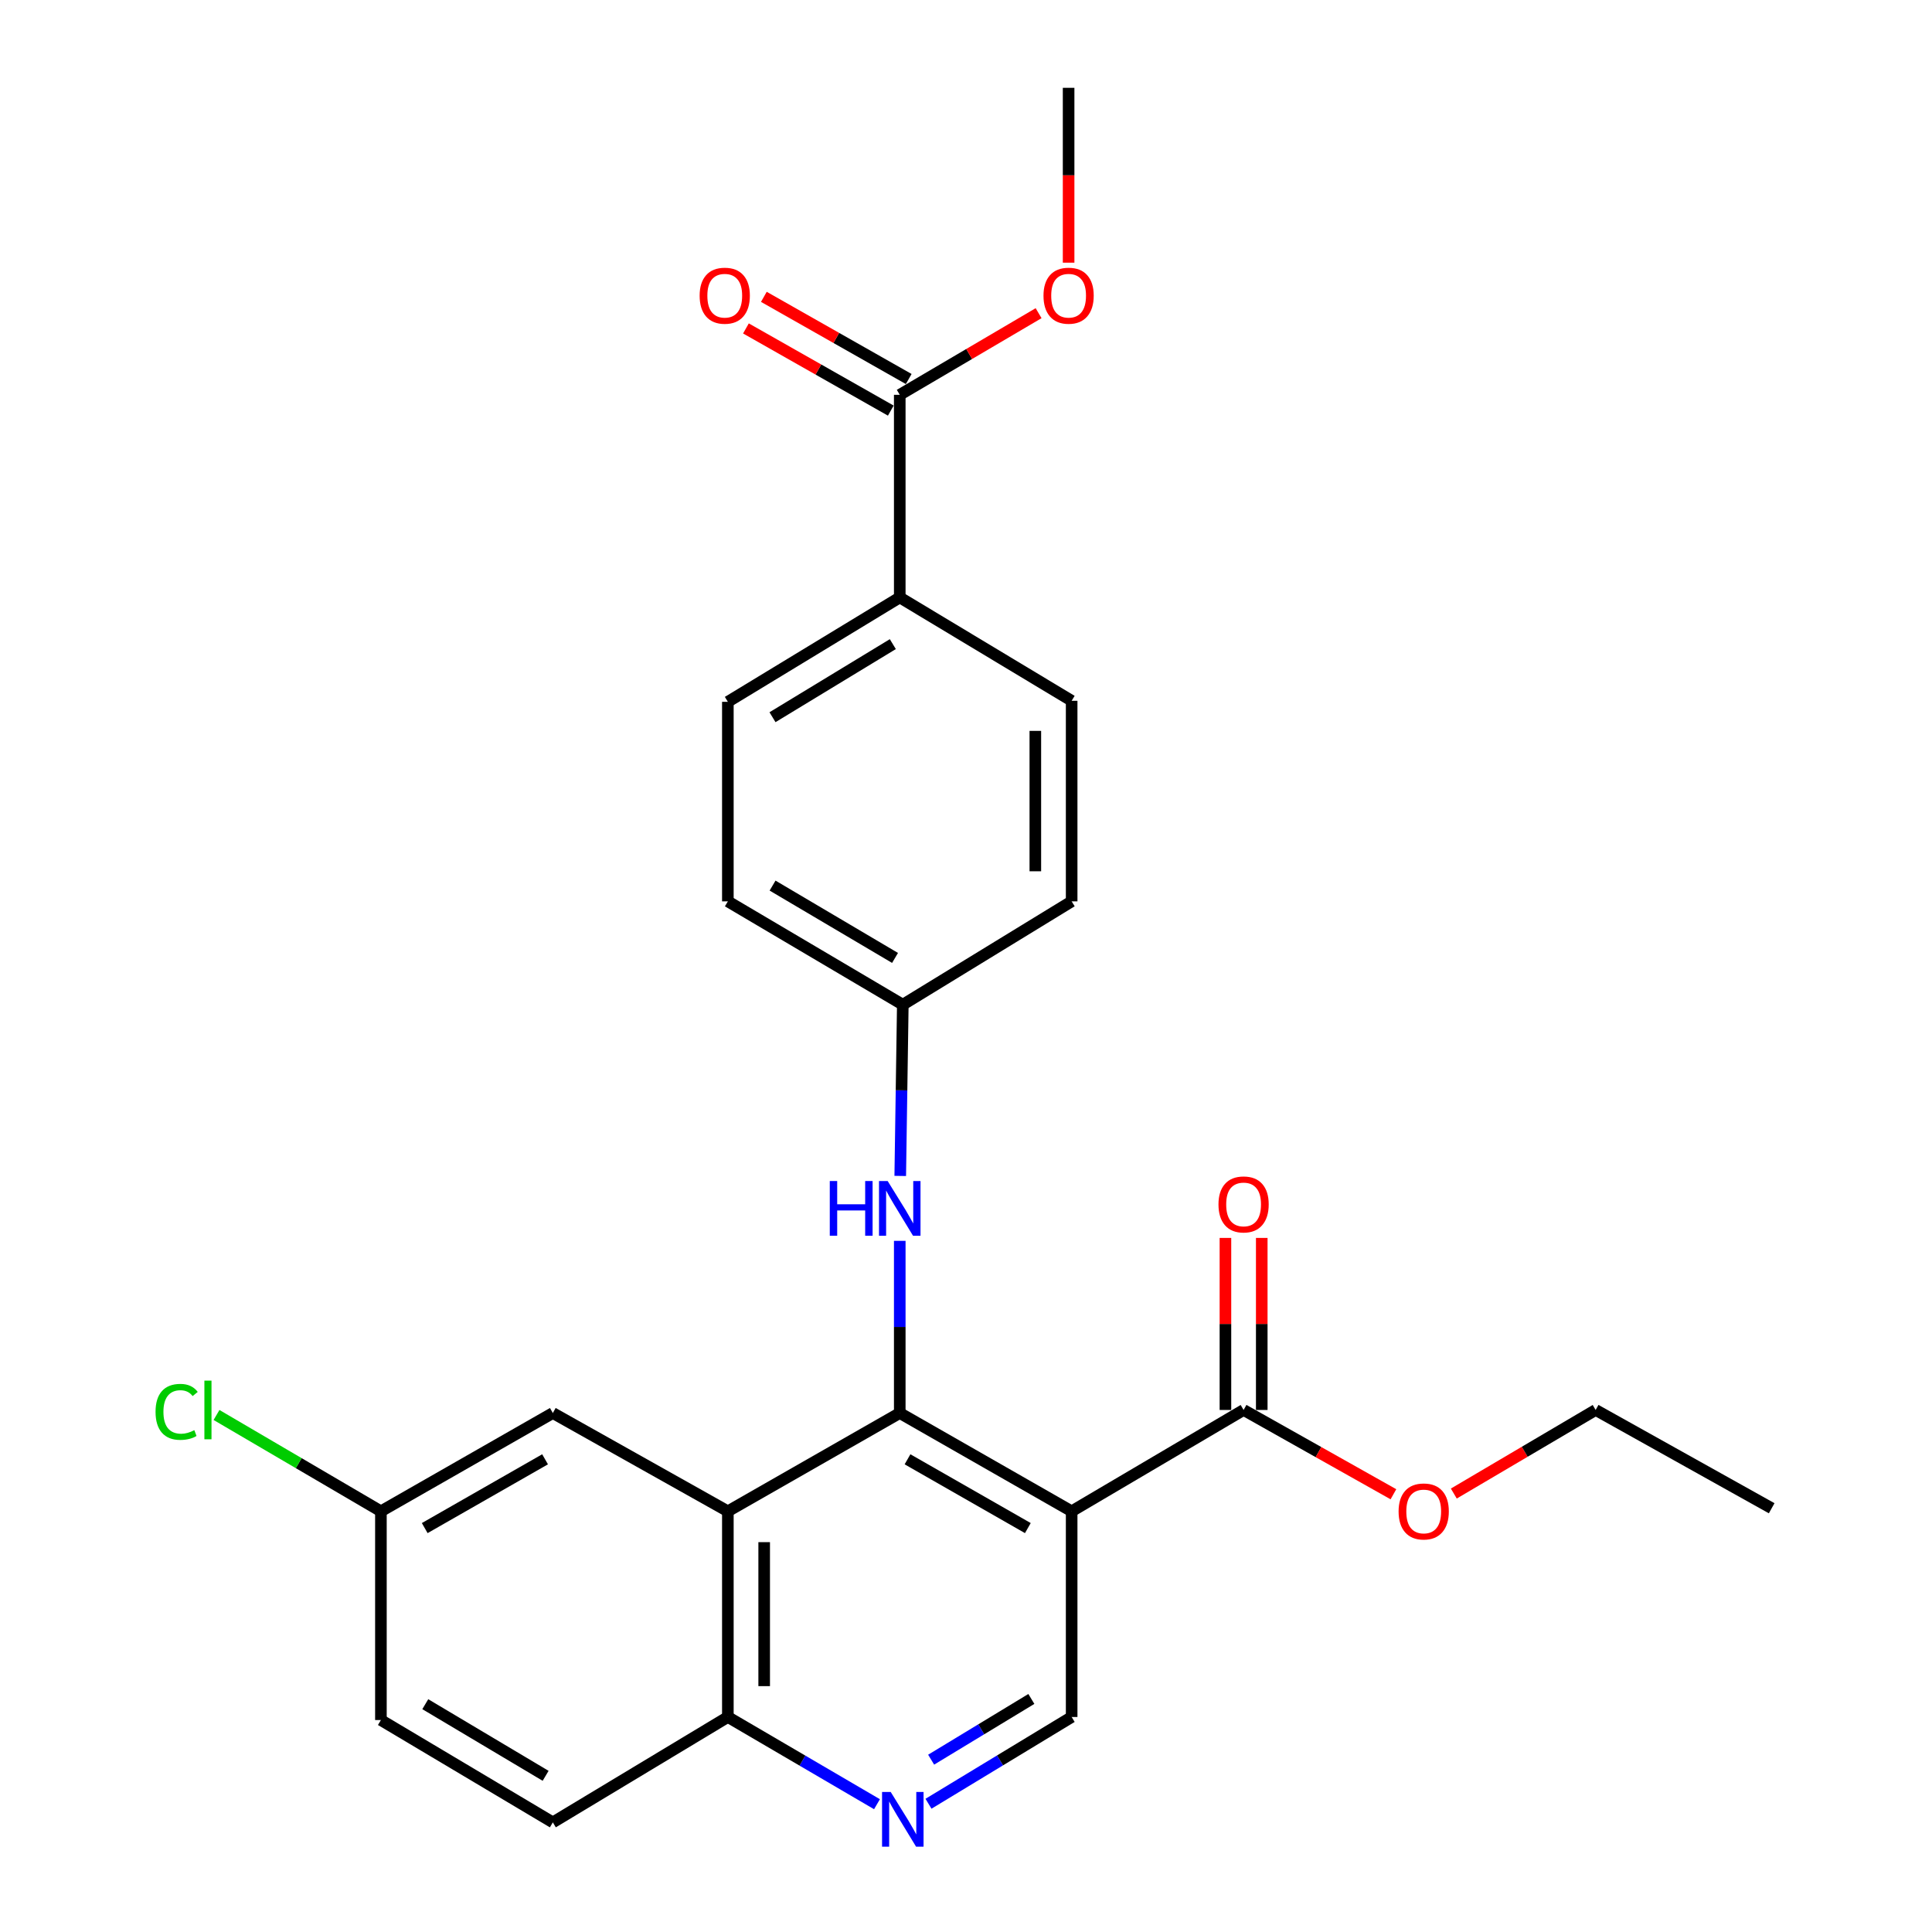 <?xml version='1.0' encoding='iso-8859-1'?>
<svg version='1.1' baseProfile='full'
              xmlns='http://www.w3.org/2000/svg'
                      xmlns:rdkit='http://www.rdkit.org/xml'
                      xmlns:xlink='http://www.w3.org/1999/xlink'
                  xml:space='preserve'
width='1000px' height='1000px' viewBox='0 0 1000 1000'>
<!-- END OF HEADER -->
<rect style='opacity:1.0;fill:#FFFFFF;stroke:none' width='1000' height='1000' x='0' y='0'> </rect>
<path class='bond-0' d='M 465.712,731.38 L 554.687,782.244' style='fill:none;fill-rule:evenodd;stroke:#000000;stroke-width:6px;stroke-linecap:butt;stroke-linejoin:miter;stroke-opacity:1' />
<path class='bond-0' d='M 469.729,755.331 L 532.011,790.935' style='fill:none;fill-rule:evenodd;stroke:#000000;stroke-width:6px;stroke-linecap:butt;stroke-linejoin:miter;stroke-opacity:1' />
<path class='bond-1' d='M 465.712,731.38 L 376.738,782.244' style='fill:none;fill-rule:evenodd;stroke:#000000;stroke-width:6px;stroke-linecap:butt;stroke-linejoin:miter;stroke-opacity:1' />
<path class='bond-5' d='M 465.712,731.38 L 465.712,686.821' style='fill:none;fill-rule:evenodd;stroke:#000000;stroke-width:6px;stroke-linecap:butt;stroke-linejoin:miter;stroke-opacity:1' />
<path class='bond-5' d='M 465.712,686.821 L 465.712,642.263' style='fill:none;fill-rule:evenodd;stroke:#0000FF;stroke-width:6px;stroke-linecap:butt;stroke-linejoin:miter;stroke-opacity:1' />
<path class='bond-2' d='M 554.687,782.244 L 643.682,729.793' style='fill:none;fill-rule:evenodd;stroke:#000000;stroke-width:6px;stroke-linecap:butt;stroke-linejoin:miter;stroke-opacity:1' />
<path class='bond-4' d='M 554.687,782.244 L 554.687,888.712' style='fill:none;fill-rule:evenodd;stroke:#000000;stroke-width:6px;stroke-linecap:butt;stroke-linejoin:miter;stroke-opacity:1' />
<path class='bond-7' d='M 376.738,782.244 L 376.738,888.712' style='fill:none;fill-rule:evenodd;stroke:#000000;stroke-width:6px;stroke-linecap:butt;stroke-linejoin:miter;stroke-opacity:1' />
<path class='bond-7' d='M 395.538,798.214 L 395.538,872.742' style='fill:none;fill-rule:evenodd;stroke:#000000;stroke-width:6px;stroke-linecap:butt;stroke-linejoin:miter;stroke-opacity:1' />
<path class='bond-8' d='M 376.738,782.244 L 286.145,731.38' style='fill:none;fill-rule:evenodd;stroke:#000000;stroke-width:6px;stroke-linecap:butt;stroke-linejoin:miter;stroke-opacity:1' />
<path class='bond-10' d='M 653.082,729.793 L 653.082,685.269' style='fill:none;fill-rule:evenodd;stroke:#000000;stroke-width:6px;stroke-linecap:butt;stroke-linejoin:miter;stroke-opacity:1' />
<path class='bond-10' d='M 653.082,685.269 L 653.082,640.746' style='fill:none;fill-rule:evenodd;stroke:#FF0000;stroke-width:6px;stroke-linecap:butt;stroke-linejoin:miter;stroke-opacity:1' />
<path class='bond-10' d='M 634.283,729.793 L 634.283,685.269' style='fill:none;fill-rule:evenodd;stroke:#000000;stroke-width:6px;stroke-linecap:butt;stroke-linejoin:miter;stroke-opacity:1' />
<path class='bond-10' d='M 634.283,685.269 L 634.283,640.746' style='fill:none;fill-rule:evenodd;stroke:#FF0000;stroke-width:6px;stroke-linecap:butt;stroke-linejoin:miter;stroke-opacity:1' />
<path class='bond-17' d='M 643.682,729.793 L 682.458,751.609' style='fill:none;fill-rule:evenodd;stroke:#000000;stroke-width:6px;stroke-linecap:butt;stroke-linejoin:miter;stroke-opacity:1' />
<path class='bond-17' d='M 682.458,751.609 L 721.233,773.425' style='fill:none;fill-rule:evenodd;stroke:#FF0000;stroke-width:6px;stroke-linecap:butt;stroke-linejoin:miter;stroke-opacity:1' />
<path class='bond-3' d='M 453.927,933.859 L 415.332,911.286' style='fill:none;fill-rule:evenodd;stroke:#0000FF;stroke-width:6px;stroke-linecap:butt;stroke-linejoin:miter;stroke-opacity:1' />
<path class='bond-3' d='M 415.332,911.286 L 376.738,888.712' style='fill:none;fill-rule:evenodd;stroke:#000000;stroke-width:6px;stroke-linecap:butt;stroke-linejoin:miter;stroke-opacity:1' />
<path class='bond-26' d='M 480.584,933.618 L 517.636,911.165' style='fill:none;fill-rule:evenodd;stroke:#0000FF;stroke-width:6px;stroke-linecap:butt;stroke-linejoin:miter;stroke-opacity:1' />
<path class='bond-26' d='M 517.636,911.165 L 554.687,888.712' style='fill:none;fill-rule:evenodd;stroke:#000000;stroke-width:6px;stroke-linecap:butt;stroke-linejoin:miter;stroke-opacity:1' />
<path class='bond-26' d='M 481.957,910.805 L 507.893,895.087' style='fill:none;fill-rule:evenodd;stroke:#0000FF;stroke-width:6px;stroke-linecap:butt;stroke-linejoin:miter;stroke-opacity:1' />
<path class='bond-26' d='M 507.893,895.087 L 533.828,879.37' style='fill:none;fill-rule:evenodd;stroke:#000000;stroke-width:6px;stroke-linecap:butt;stroke-linejoin:miter;stroke-opacity:1' />
<path class='bond-12' d='M 465.964,608.659 L 466.627,564.345' style='fill:none;fill-rule:evenodd;stroke:#0000FF;stroke-width:6px;stroke-linecap:butt;stroke-linejoin:miter;stroke-opacity:1' />
<path class='bond-12' d='M 466.627,564.345 L 467.29,520.03' style='fill:none;fill-rule:evenodd;stroke:#000000;stroke-width:6px;stroke-linecap:butt;stroke-linejoin:miter;stroke-opacity:1' />
<path class='bond-6' d='M 465.712,204.353 L 465.712,309.224' style='fill:none;fill-rule:evenodd;stroke:#000000;stroke-width:6px;stroke-linecap:butt;stroke-linejoin:miter;stroke-opacity:1' />
<path class='bond-11' d='M 470.35,196.177 L 432.861,174.91' style='fill:none;fill-rule:evenodd;stroke:#000000;stroke-width:6px;stroke-linecap:butt;stroke-linejoin:miter;stroke-opacity:1' />
<path class='bond-11' d='M 432.861,174.91 L 395.371,153.643' style='fill:none;fill-rule:evenodd;stroke:#FF0000;stroke-width:6px;stroke-linecap:butt;stroke-linejoin:miter;stroke-opacity:1' />
<path class='bond-11' d='M 461.074,212.529 L 423.585,191.262' style='fill:none;fill-rule:evenodd;stroke:#000000;stroke-width:6px;stroke-linecap:butt;stroke-linejoin:miter;stroke-opacity:1' />
<path class='bond-11' d='M 423.585,191.262 L 386.095,169.995' style='fill:none;fill-rule:evenodd;stroke:#FF0000;stroke-width:6px;stroke-linecap:butt;stroke-linejoin:miter;stroke-opacity:1' />
<path class='bond-18' d='M 465.712,204.353 L 501.644,183.227' style='fill:none;fill-rule:evenodd;stroke:#000000;stroke-width:6px;stroke-linecap:butt;stroke-linejoin:miter;stroke-opacity:1' />
<path class='bond-18' d='M 501.644,183.227 L 537.575,162.101' style='fill:none;fill-rule:evenodd;stroke:#FF0000;stroke-width:6px;stroke-linecap:butt;stroke-linejoin:miter;stroke-opacity:1' />
<path class='bond-15' d='M 376.738,888.712 L 286.145,943.262' style='fill:none;fill-rule:evenodd;stroke:#000000;stroke-width:6px;stroke-linecap:butt;stroke-linejoin:miter;stroke-opacity:1' />
<path class='bond-16' d='M 286.145,731.38 L 197.16,782.244' style='fill:none;fill-rule:evenodd;stroke:#000000;stroke-width:6px;stroke-linecap:butt;stroke-linejoin:miter;stroke-opacity:1' />
<path class='bond-16' d='M 282.126,755.331 L 219.837,790.936' style='fill:none;fill-rule:evenodd;stroke:#000000;stroke-width:6px;stroke-linecap:butt;stroke-linejoin:miter;stroke-opacity:1' />
<path class='bond-9' d='M 465.712,309.224 L 376.738,363.262' style='fill:none;fill-rule:evenodd;stroke:#000000;stroke-width:6px;stroke-linecap:butt;stroke-linejoin:miter;stroke-opacity:1' />
<path class='bond-9' d='M 462.125,333.398 L 399.843,371.225' style='fill:none;fill-rule:evenodd;stroke:#000000;stroke-width:6px;stroke-linecap:butt;stroke-linejoin:miter;stroke-opacity:1' />
<path class='bond-27' d='M 465.712,309.224 L 554.687,362.73' style='fill:none;fill-rule:evenodd;stroke:#000000;stroke-width:6px;stroke-linecap:butt;stroke-linejoin:miter;stroke-opacity:1' />
<path class='bond-19' d='M 467.29,520.03 L 554.687,466.545' style='fill:none;fill-rule:evenodd;stroke:#000000;stroke-width:6px;stroke-linecap:butt;stroke-linejoin:miter;stroke-opacity:1' />
<path class='bond-20' d='M 467.29,520.03 L 376.738,466.545' style='fill:none;fill-rule:evenodd;stroke:#000000;stroke-width:6px;stroke-linecap:butt;stroke-linejoin:miter;stroke-opacity:1' />
<path class='bond-20' d='M 463.268,495.821 L 399.882,458.381' style='fill:none;fill-rule:evenodd;stroke:#000000;stroke-width:6px;stroke-linecap:butt;stroke-linejoin:miter;stroke-opacity:1' />
<path class='bond-13' d='M 554.687,362.73 L 554.687,466.545' style='fill:none;fill-rule:evenodd;stroke:#000000;stroke-width:6px;stroke-linecap:butt;stroke-linejoin:miter;stroke-opacity:1' />
<path class='bond-13' d='M 535.887,378.302 L 535.887,450.973' style='fill:none;fill-rule:evenodd;stroke:#000000;stroke-width:6px;stroke-linecap:butt;stroke-linejoin:miter;stroke-opacity:1' />
<path class='bond-14' d='M 376.738,363.262 L 376.738,466.545' style='fill:none;fill-rule:evenodd;stroke:#000000;stroke-width:6px;stroke-linecap:butt;stroke-linejoin:miter;stroke-opacity:1' />
<path class='bond-28' d='M 286.145,943.262 L 197.16,890.289' style='fill:none;fill-rule:evenodd;stroke:#000000;stroke-width:6px;stroke-linecap:butt;stroke-linejoin:miter;stroke-opacity:1' />
<path class='bond-28' d='M 282.413,919.163 L 220.124,882.081' style='fill:none;fill-rule:evenodd;stroke:#000000;stroke-width:6px;stroke-linecap:butt;stroke-linejoin:miter;stroke-opacity:1' />
<path class='bond-21' d='M 197.16,782.244 L 197.16,890.289' style='fill:none;fill-rule:evenodd;stroke:#000000;stroke-width:6px;stroke-linecap:butt;stroke-linejoin:miter;stroke-opacity:1' />
<path class='bond-22' d='M 197.16,782.244 L 154.613,757.317' style='fill:none;fill-rule:evenodd;stroke:#000000;stroke-width:6px;stroke-linecap:butt;stroke-linejoin:miter;stroke-opacity:1' />
<path class='bond-22' d='M 154.613,757.317 L 112.066,732.39' style='fill:none;fill-rule:evenodd;stroke:#00CC00;stroke-width:6px;stroke-linecap:butt;stroke-linejoin:miter;stroke-opacity:1' />
<path class='bond-23' d='M 752.49,773.06 L 789.197,751.426' style='fill:none;fill-rule:evenodd;stroke:#FF0000;stroke-width:6px;stroke-linecap:butt;stroke-linejoin:miter;stroke-opacity:1' />
<path class='bond-23' d='M 789.197,751.426 L 825.903,729.793' style='fill:none;fill-rule:evenodd;stroke:#000000;stroke-width:6px;stroke-linecap:butt;stroke-linejoin:miter;stroke-opacity:1' />
<path class='bond-24' d='M 553.11,135.96 L 553.11,90.707' style='fill:none;fill-rule:evenodd;stroke:#FF0000;stroke-width:6px;stroke-linecap:butt;stroke-linejoin:miter;stroke-opacity:1' />
<path class='bond-24' d='M 553.11,90.707 L 553.11,45.455' style='fill:none;fill-rule:evenodd;stroke:#000000;stroke-width:6px;stroke-linecap:butt;stroke-linejoin:miter;stroke-opacity:1' />
<path class='bond-25' d='M 825.903,729.793 L 917.019,780.667' style='fill:none;fill-rule:evenodd;stroke:#000000;stroke-width:6px;stroke-linecap:butt;stroke-linejoin:miter;stroke-opacity:1' />
<path  class='atom-4' d='M 461.03 927.515
L 470.31 942.515
Q 471.23 943.995, 472.71 946.675
Q 474.19 949.355, 474.27 949.515
L 474.27 927.515
L 478.03 927.515
L 478.03 955.835
L 474.15 955.835
L 464.19 939.435
Q 463.03 937.515, 461.79 935.315
Q 460.59 933.115, 460.23 932.435
L 460.23 955.835
L 456.55 955.835
L 456.55 927.515
L 461.03 927.515
' fill='#0000FF'/>
<path  class='atom-6' d='M 429.492 611.295
L 433.332 611.295
L 433.332 623.335
L 447.812 623.335
L 447.812 611.295
L 451.652 611.295
L 451.652 639.615
L 447.812 639.615
L 447.812 626.535
L 433.332 626.535
L 433.332 639.615
L 429.492 639.615
L 429.492 611.295
' fill='#0000FF'/>
<path  class='atom-6' d='M 459.452 611.295
L 468.732 626.295
Q 469.652 627.775, 471.132 630.455
Q 472.612 633.135, 472.692 633.295
L 472.692 611.295
L 476.452 611.295
L 476.452 639.615
L 472.572 639.615
L 462.612 623.215
Q 461.452 621.295, 460.212 619.095
Q 459.012 616.895, 458.652 616.215
L 458.652 639.615
L 454.972 639.615
L 454.972 611.295
L 459.452 611.295
' fill='#0000FF'/>
<path  class='atom-11' d='M 630.682 623.404
Q 630.682 616.604, 634.042 612.804
Q 637.402 609.004, 643.682 609.004
Q 649.962 609.004, 653.322 612.804
Q 656.682 616.604, 656.682 623.404
Q 656.682 630.284, 653.282 634.204
Q 649.882 638.084, 643.682 638.084
Q 637.442 638.084, 634.042 634.204
Q 630.682 630.324, 630.682 623.404
M 643.682 634.884
Q 648.002 634.884, 650.322 632.004
Q 652.682 629.084, 652.682 623.404
Q 652.682 617.844, 650.322 615.044
Q 648.002 612.204, 643.682 612.204
Q 639.362 612.204, 637.002 615.004
Q 634.682 617.804, 634.682 623.404
Q 634.682 629.124, 637.002 632.004
Q 639.362 634.884, 643.682 634.884
' fill='#FF0000'/>
<path  class='atom-12' d='M 362.13 153.048
Q 362.13 146.248, 365.49 142.448
Q 368.85 138.648, 375.13 138.648
Q 381.41 138.648, 384.77 142.448
Q 388.13 146.248, 388.13 153.048
Q 388.13 159.928, 384.73 163.848
Q 381.33 167.728, 375.13 167.728
Q 368.89 167.728, 365.49 163.848
Q 362.13 159.968, 362.13 153.048
M 375.13 164.528
Q 379.45 164.528, 381.77 161.648
Q 384.13 158.728, 384.13 153.048
Q 384.13 147.488, 381.77 144.688
Q 379.45 141.848, 375.13 141.848
Q 370.81 141.848, 368.45 144.648
Q 366.13 147.448, 366.13 153.048
Q 366.13 158.768, 368.45 161.648
Q 370.81 164.528, 375.13 164.528
' fill='#FF0000'/>
<path  class='atom-18' d='M 723.908 782.324
Q 723.908 775.524, 727.268 771.724
Q 730.628 767.924, 736.908 767.924
Q 743.188 767.924, 746.548 771.724
Q 749.908 775.524, 749.908 782.324
Q 749.908 789.204, 746.508 793.124
Q 743.108 797.004, 736.908 797.004
Q 730.668 797.004, 727.268 793.124
Q 723.908 789.244, 723.908 782.324
M 736.908 793.804
Q 741.228 793.804, 743.548 790.924
Q 745.908 788.004, 745.908 782.324
Q 745.908 776.764, 743.548 773.964
Q 741.228 771.124, 736.908 771.124
Q 732.588 771.124, 730.228 773.924
Q 727.908 776.724, 727.908 782.324
Q 727.908 788.044, 730.228 790.924
Q 732.588 793.804, 736.908 793.804
' fill='#FF0000'/>
<path  class='atom-19' d='M 540.11 153.048
Q 540.11 146.248, 543.47 142.448
Q 546.83 138.648, 553.11 138.648
Q 559.39 138.648, 562.75 142.448
Q 566.11 146.248, 566.11 153.048
Q 566.11 159.928, 562.71 163.848
Q 559.31 167.728, 553.11 167.728
Q 546.87 167.728, 543.47 163.848
Q 540.11 159.968, 540.11 153.048
M 553.11 164.528
Q 557.43 164.528, 559.75 161.648
Q 562.11 158.728, 562.11 153.048
Q 562.11 147.488, 559.75 144.688
Q 557.43 141.848, 553.11 141.848
Q 548.79 141.848, 546.43 144.648
Q 544.11 147.448, 544.11 153.048
Q 544.11 158.768, 546.43 161.648
Q 548.79 164.528, 553.11 164.528
' fill='#FF0000'/>
<path  class='atom-23' d='M 80.512 730.773
Q 80.512 723.733, 83.792 720.053
Q 87.112 716.333, 93.392 716.333
Q 99.232 716.333, 102.352 720.453
L 99.712 722.613
Q 97.432 719.613, 93.392 719.613
Q 89.112 719.613, 86.832 722.493
Q 84.592 725.333, 84.592 730.773
Q 84.592 736.373, 86.912 739.253
Q 89.272 742.133, 93.832 742.133
Q 96.952 742.133, 100.592 740.253
L 101.712 743.253
Q 100.232 744.213, 97.992 744.773
Q 95.752 745.333, 93.272 745.333
Q 87.112 745.333, 83.792 741.573
Q 80.512 737.813, 80.512 730.773
' fill='#00CC00'/>
<path  class='atom-23' d='M 105.792 714.613
L 109.472 714.613
L 109.472 744.973
L 105.792 744.973
L 105.792 714.613
' fill='#00CC00'/>
</svg>
